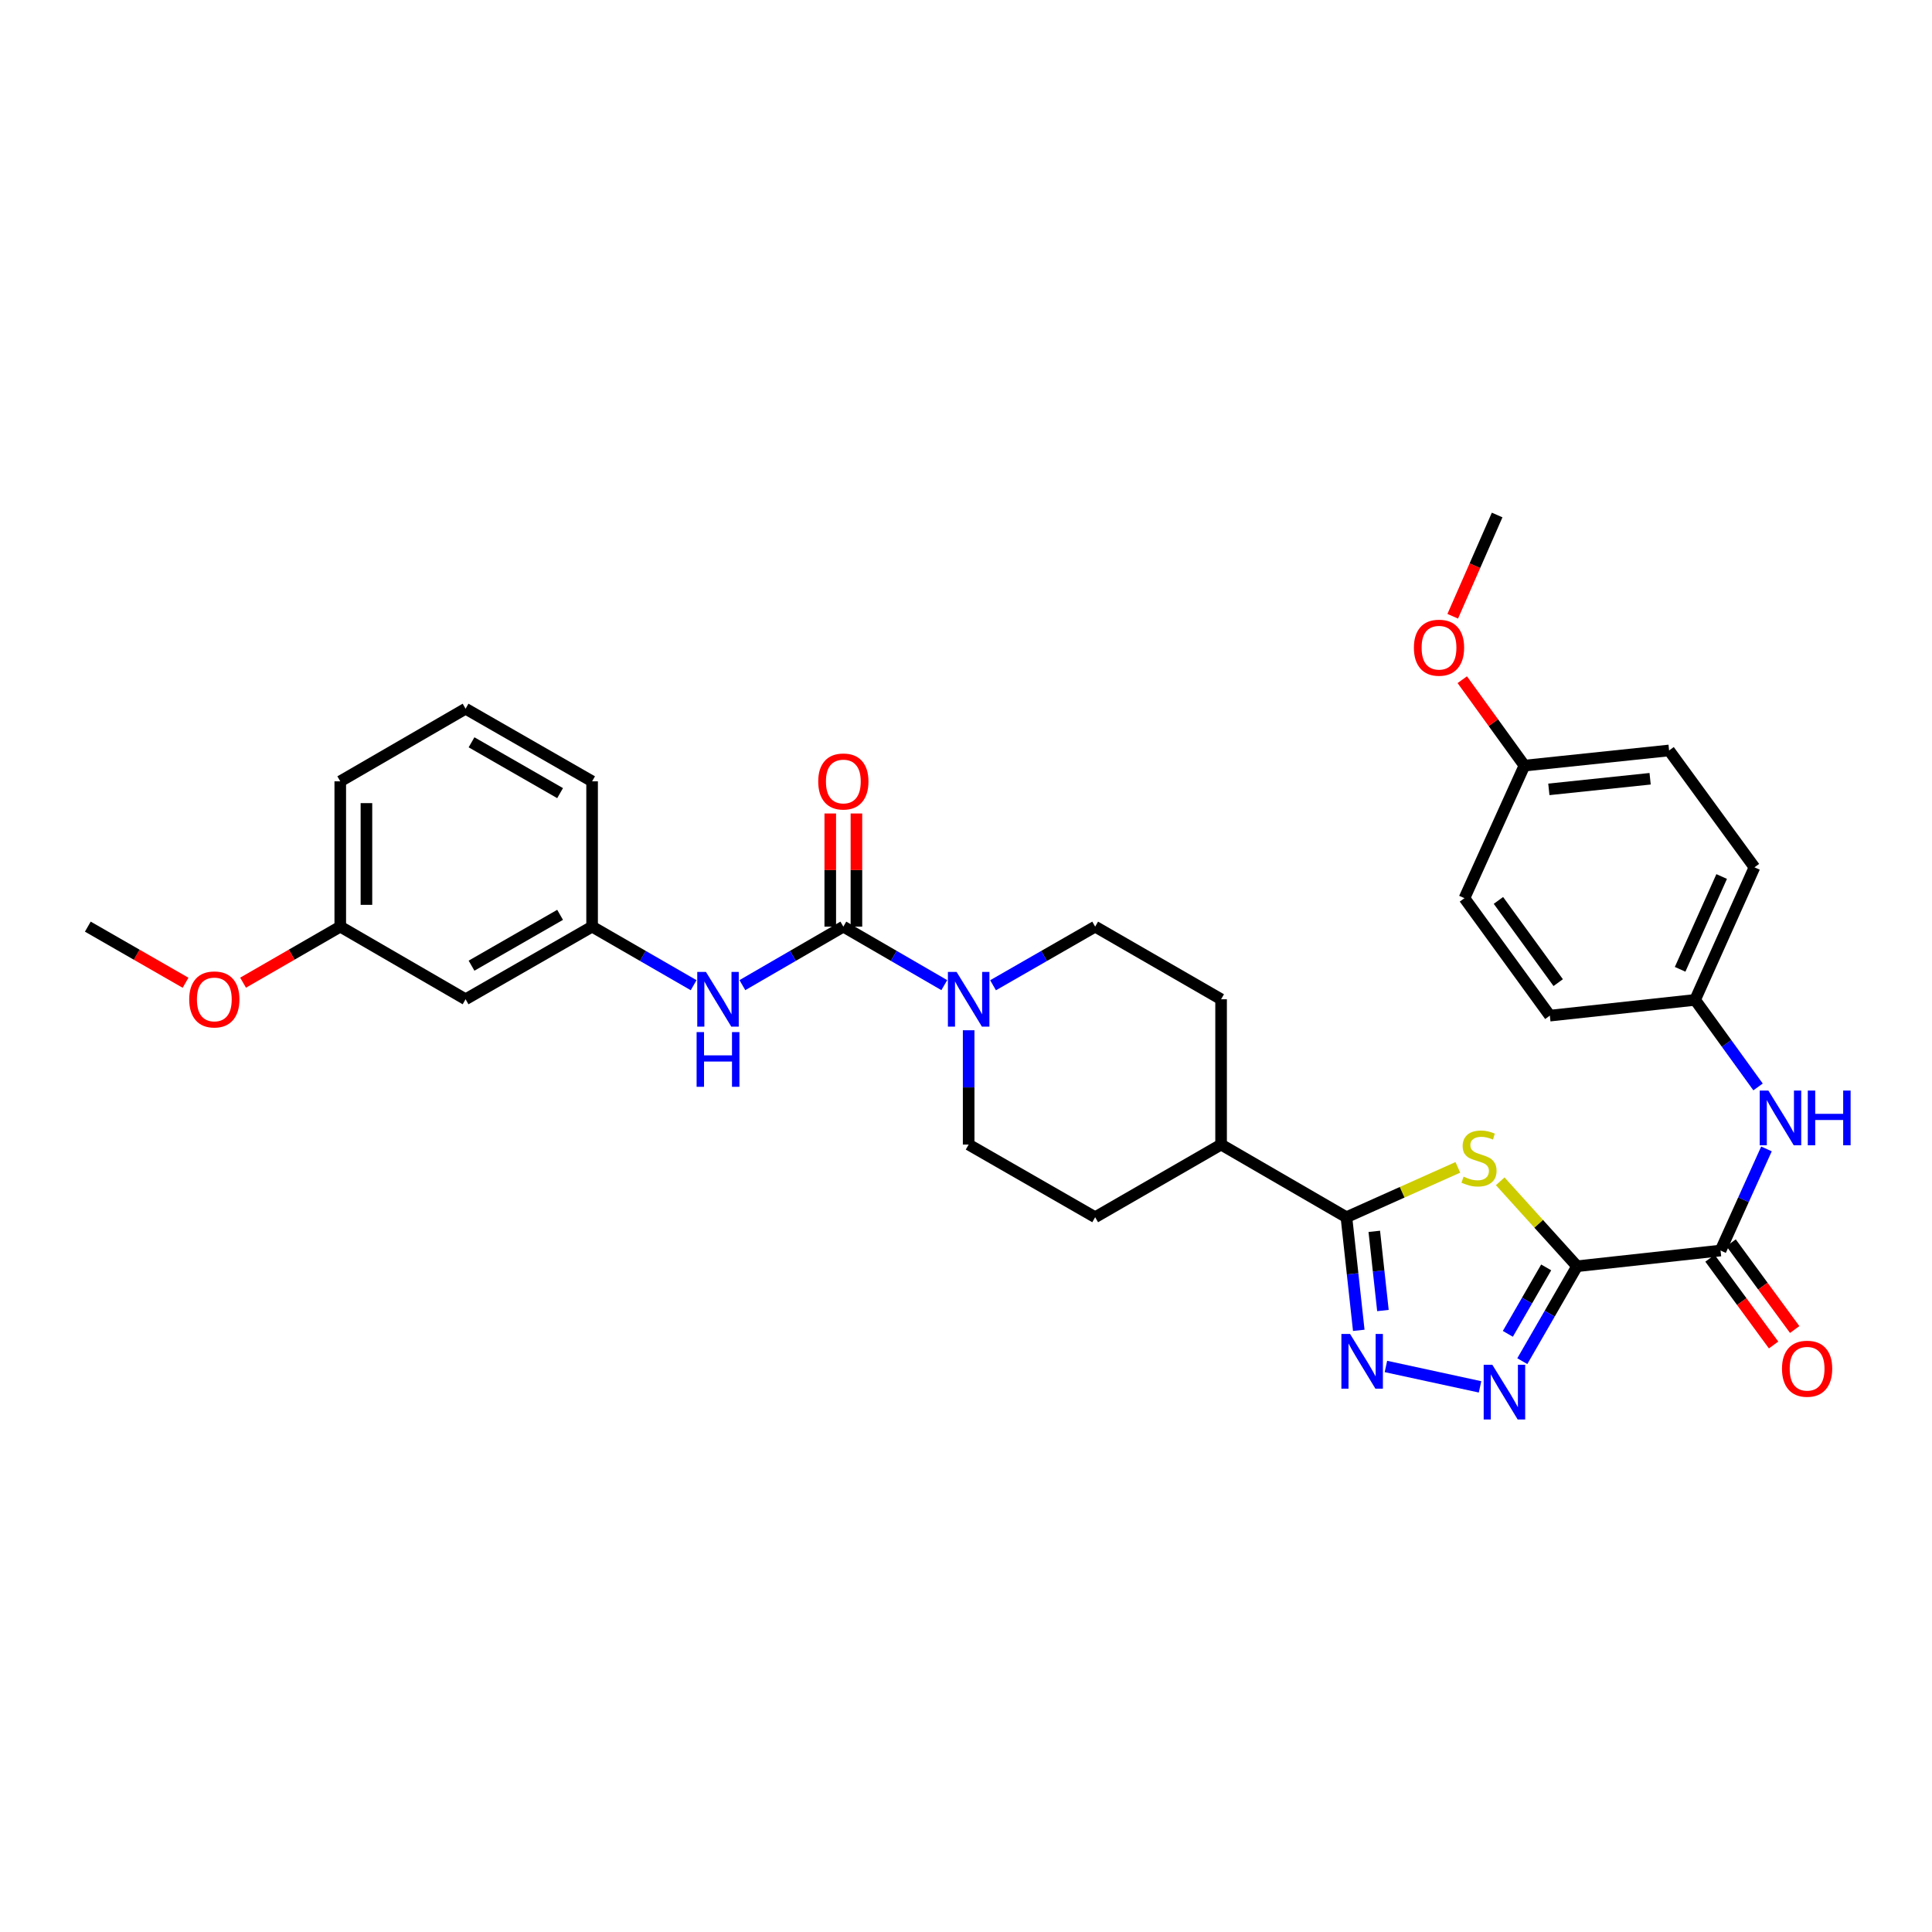 <?xml version='1.0' encoding='iso-8859-1'?>
<svg version='1.1' baseProfile='full'
              xmlns='http://www.w3.org/2000/svg'
                      xmlns:rdkit='http://www.rdkit.org/xml'
                      xmlns:xlink='http://www.w3.org/1999/xlink'
                  xml:space='preserve'
width='1000px' height='1000px' viewBox='0 0 1000 1000'>
<!-- END OF HEADER -->
<rect style='opacity:1.0;fill:#FFFFFF;stroke:none' width='1000' height='1000' x='0' y='0'> </rect>
<path class='bond-0' d='M 816.284,655.402 L 796.397,633.42' style='fill:none;fill-rule:evenodd;stroke:#000000;stroke-width:6px;stroke-linecap:butt;stroke-linejoin:miter;stroke-opacity:1' />
<path class='bond-0' d='M 796.397,633.42 L 776.509,611.439' style='fill:none;fill-rule:evenodd;stroke:#CCCC00;stroke-width:6px;stroke-linecap:butt;stroke-linejoin:miter;stroke-opacity:1' />
<path class='bond-1' d='M 816.284,655.402 L 802.114,679.967' style='fill:none;fill-rule:evenodd;stroke:#000000;stroke-width:6px;stroke-linecap:butt;stroke-linejoin:miter;stroke-opacity:1' />
<path class='bond-1' d='M 802.114,679.967 L 787.944,704.532' style='fill:none;fill-rule:evenodd;stroke:#0000FF;stroke-width:6px;stroke-linecap:butt;stroke-linejoin:miter;stroke-opacity:1' />
<path class='bond-1' d='M 800.301,656.004 L 790.382,673.2' style='fill:none;fill-rule:evenodd;stroke:#000000;stroke-width:6px;stroke-linecap:butt;stroke-linejoin:miter;stroke-opacity:1' />
<path class='bond-1' d='M 790.382,673.2 L 780.463,690.395' style='fill:none;fill-rule:evenodd;stroke:#0000FF;stroke-width:6px;stroke-linecap:butt;stroke-linejoin:miter;stroke-opacity:1' />
<path class='bond-5' d='M 816.284,655.402 L 890.553,647.268' style='fill:none;fill-rule:evenodd;stroke:#000000;stroke-width:6px;stroke-linecap:butt;stroke-linejoin:miter;stroke-opacity:1' />
<path class='bond-3' d='M 754.578,604.218 L 725.741,617.123' style='fill:none;fill-rule:evenodd;stroke:#CCCC00;stroke-width:6px;stroke-linecap:butt;stroke-linejoin:miter;stroke-opacity:1' />
<path class='bond-3' d='M 725.741,617.123 L 696.905,630.029' style='fill:none;fill-rule:evenodd;stroke:#000000;stroke-width:6px;stroke-linecap:butt;stroke-linejoin:miter;stroke-opacity:1' />
<path class='bond-2' d='M 766.067,717.838 L 717.348,707.279' style='fill:none;fill-rule:evenodd;stroke:#0000FF;stroke-width:6px;stroke-linecap:butt;stroke-linejoin:miter;stroke-opacity:1' />
<path class='bond-32' d='M 703.296,688.578 L 700.101,659.303' style='fill:none;fill-rule:evenodd;stroke:#0000FF;stroke-width:6px;stroke-linecap:butt;stroke-linejoin:miter;stroke-opacity:1' />
<path class='bond-32' d='M 700.101,659.303 L 696.905,630.029' style='fill:none;fill-rule:evenodd;stroke:#000000;stroke-width:6px;stroke-linecap:butt;stroke-linejoin:miter;stroke-opacity:1' />
<path class='bond-32' d='M 715.802,678.326 L 713.565,657.833' style='fill:none;fill-rule:evenodd;stroke:#0000FF;stroke-width:6px;stroke-linecap:butt;stroke-linejoin:miter;stroke-opacity:1' />
<path class='bond-32' d='M 713.565,657.833 L 711.328,637.341' style='fill:none;fill-rule:evenodd;stroke:#000000;stroke-width:6px;stroke-linecap:butt;stroke-linejoin:miter;stroke-opacity:1' />
<path class='bond-9' d='M 696.905,630.029 L 632.035,592.428' style='fill:none;fill-rule:evenodd;stroke:#000000;stroke-width:6px;stroke-linecap:butt;stroke-linejoin:miter;stroke-opacity:1' />
<path class='bond-4' d='M 436.513,479.625 L 462.637,494.766' style='fill:none;fill-rule:evenodd;stroke:#000000;stroke-width:6px;stroke-linecap:butt;stroke-linejoin:miter;stroke-opacity:1' />
<path class='bond-4' d='M 462.637,494.766 L 488.762,509.908' style='fill:none;fill-rule:evenodd;stroke:#0000FF;stroke-width:6px;stroke-linecap:butt;stroke-linejoin:miter;stroke-opacity:1' />
<path class='bond-7' d='M 436.513,479.625 L 410.385,494.767' style='fill:none;fill-rule:evenodd;stroke:#000000;stroke-width:6px;stroke-linecap:butt;stroke-linejoin:miter;stroke-opacity:1' />
<path class='bond-7' d='M 410.385,494.767 L 384.257,509.908' style='fill:none;fill-rule:evenodd;stroke:#0000FF;stroke-width:6px;stroke-linecap:butt;stroke-linejoin:miter;stroke-opacity:1' />
<path class='bond-10' d='M 443.285,479.625 L 443.285,450.341' style='fill:none;fill-rule:evenodd;stroke:#000000;stroke-width:6px;stroke-linecap:butt;stroke-linejoin:miter;stroke-opacity:1' />
<path class='bond-10' d='M 443.285,450.341 L 443.285,421.056' style='fill:none;fill-rule:evenodd;stroke:#FF0000;stroke-width:6px;stroke-linecap:butt;stroke-linejoin:miter;stroke-opacity:1' />
<path class='bond-10' d='M 429.741,479.625 L 429.741,450.341' style='fill:none;fill-rule:evenodd;stroke:#000000;stroke-width:6px;stroke-linecap:butt;stroke-linejoin:miter;stroke-opacity:1' />
<path class='bond-10' d='M 429.741,450.341 L 429.741,421.056' style='fill:none;fill-rule:evenodd;stroke:#FF0000;stroke-width:6px;stroke-linecap:butt;stroke-linejoin:miter;stroke-opacity:1' />
<path class='bond-8' d='M 890.553,647.268 L 902.436,620.973' style='fill:none;fill-rule:evenodd;stroke:#000000;stroke-width:6px;stroke-linecap:butt;stroke-linejoin:miter;stroke-opacity:1' />
<path class='bond-8' d='M 902.436,620.973 L 914.32,594.678' style='fill:none;fill-rule:evenodd;stroke:#0000FF;stroke-width:6px;stroke-linecap:butt;stroke-linejoin:miter;stroke-opacity:1' />
<path class='bond-14' d='M 885.092,651.272 L 901.548,673.716' style='fill:none;fill-rule:evenodd;stroke:#000000;stroke-width:6px;stroke-linecap:butt;stroke-linejoin:miter;stroke-opacity:1' />
<path class='bond-14' d='M 901.548,673.716 L 918.005,696.159' style='fill:none;fill-rule:evenodd;stroke:#FF0000;stroke-width:6px;stroke-linecap:butt;stroke-linejoin:miter;stroke-opacity:1' />
<path class='bond-14' d='M 896.014,643.263 L 912.471,665.706' style='fill:none;fill-rule:evenodd;stroke:#000000;stroke-width:6px;stroke-linecap:butt;stroke-linejoin:miter;stroke-opacity:1' />
<path class='bond-14' d='M 912.471,665.706 L 928.927,688.15' style='fill:none;fill-rule:evenodd;stroke:#FF0000;stroke-width:6px;stroke-linecap:butt;stroke-linejoin:miter;stroke-opacity:1' />
<path class='bond-6' d='M 501.376,533.259 L 501.376,562.843' style='fill:none;fill-rule:evenodd;stroke:#0000FF;stroke-width:6px;stroke-linecap:butt;stroke-linejoin:miter;stroke-opacity:1' />
<path class='bond-6' d='M 501.376,562.843 L 501.376,592.428' style='fill:none;fill-rule:evenodd;stroke:#000000;stroke-width:6px;stroke-linecap:butt;stroke-linejoin:miter;stroke-opacity:1' />
<path class='bond-34' d='M 514.003,509.969 L 540.43,494.797' style='fill:none;fill-rule:evenodd;stroke:#0000FF;stroke-width:6px;stroke-linecap:butt;stroke-linejoin:miter;stroke-opacity:1' />
<path class='bond-34' d='M 540.43,494.797 L 566.856,479.625' style='fill:none;fill-rule:evenodd;stroke:#000000;stroke-width:6px;stroke-linecap:butt;stroke-linejoin:miter;stroke-opacity:1' />
<path class='bond-13' d='M 359.022,509.938 L 332.746,494.782' style='fill:none;fill-rule:evenodd;stroke:#0000FF;stroke-width:6px;stroke-linecap:butt;stroke-linejoin:miter;stroke-opacity:1' />
<path class='bond-13' d='M 332.746,494.782 L 306.471,479.625' style='fill:none;fill-rule:evenodd;stroke:#000000;stroke-width:6px;stroke-linecap:butt;stroke-linejoin:miter;stroke-opacity:1' />
<path class='bond-18' d='M 909.966,562.59 L 893.675,540.066' style='fill:none;fill-rule:evenodd;stroke:#0000FF;stroke-width:6px;stroke-linecap:butt;stroke-linejoin:miter;stroke-opacity:1' />
<path class='bond-18' d='M 893.675,540.066 L 877.385,517.542' style='fill:none;fill-rule:evenodd;stroke:#000000;stroke-width:6px;stroke-linecap:butt;stroke-linejoin:miter;stroke-opacity:1' />
<path class='bond-16' d='M 632.035,592.428 L 632.035,517.219' style='fill:none;fill-rule:evenodd;stroke:#000000;stroke-width:6px;stroke-linecap:butt;stroke-linejoin:miter;stroke-opacity:1' />
<path class='bond-17' d='M 632.035,592.428 L 566.856,630.029' style='fill:none;fill-rule:evenodd;stroke:#000000;stroke-width:6px;stroke-linecap:butt;stroke-linejoin:miter;stroke-opacity:1' />
<path class='bond-11' d='M 566.856,479.625 L 632.035,517.219' style='fill:none;fill-rule:evenodd;stroke:#000000;stroke-width:6px;stroke-linecap:butt;stroke-linejoin:miter;stroke-opacity:1' />
<path class='bond-12' d='M 501.376,592.428 L 566.856,630.029' style='fill:none;fill-rule:evenodd;stroke:#000000;stroke-width:6px;stroke-linecap:butt;stroke-linejoin:miter;stroke-opacity:1' />
<path class='bond-15' d='M 306.471,479.625 L 240.984,517.219' style='fill:none;fill-rule:evenodd;stroke:#000000;stroke-width:6px;stroke-linecap:butt;stroke-linejoin:miter;stroke-opacity:1' />
<path class='bond-15' d='M 289.905,473.518 L 244.064,499.833' style='fill:none;fill-rule:evenodd;stroke:#000000;stroke-width:6px;stroke-linecap:butt;stroke-linejoin:miter;stroke-opacity:1' />
<path class='bond-28' d='M 306.471,479.625 L 306.471,404.416' style='fill:none;fill-rule:evenodd;stroke:#000000;stroke-width:6px;stroke-linecap:butt;stroke-linejoin:miter;stroke-opacity:1' />
<path class='bond-19' d='M 240.984,517.219 L 176.121,479.625' style='fill:none;fill-rule:evenodd;stroke:#000000;stroke-width:6px;stroke-linecap:butt;stroke-linejoin:miter;stroke-opacity:1' />
<path class='bond-21' d='M 877.385,517.542 L 802.198,525.691' style='fill:none;fill-rule:evenodd;stroke:#000000;stroke-width:6px;stroke-linecap:butt;stroke-linejoin:miter;stroke-opacity:1' />
<path class='bond-22' d='M 877.385,517.542 L 908.101,448.924' style='fill:none;fill-rule:evenodd;stroke:#000000;stroke-width:6px;stroke-linecap:butt;stroke-linejoin:miter;stroke-opacity:1' />
<path class='bond-22' d='M 869.63,501.716 L 891.131,453.683' style='fill:none;fill-rule:evenodd;stroke:#000000;stroke-width:6px;stroke-linecap:butt;stroke-linejoin:miter;stroke-opacity:1' />
<path class='bond-25' d='M 176.121,479.625 L 150.968,494.131' style='fill:none;fill-rule:evenodd;stroke:#000000;stroke-width:6px;stroke-linecap:butt;stroke-linejoin:miter;stroke-opacity:1' />
<path class='bond-25' d='M 150.968,494.131 L 125.816,508.636' style='fill:none;fill-rule:evenodd;stroke:#FF0000;stroke-width:6px;stroke-linecap:butt;stroke-linejoin:miter;stroke-opacity:1' />
<path class='bond-35' d='M 176.121,479.625 L 176.121,404.416' style='fill:none;fill-rule:evenodd;stroke:#000000;stroke-width:6px;stroke-linecap:butt;stroke-linejoin:miter;stroke-opacity:1' />
<path class='bond-35' d='M 189.665,468.344 L 189.665,415.697' style='fill:none;fill-rule:evenodd;stroke:#000000;stroke-width:6px;stroke-linecap:butt;stroke-linejoin:miter;stroke-opacity:1' />
<path class='bond-20' d='M 789.037,396.282 L 863.923,388.433' style='fill:none;fill-rule:evenodd;stroke:#000000;stroke-width:6px;stroke-linecap:butt;stroke-linejoin:miter;stroke-opacity:1' />
<path class='bond-20' d='M 801.682,408.575 L 854.102,403.081' style='fill:none;fill-rule:evenodd;stroke:#000000;stroke-width:6px;stroke-linecap:butt;stroke-linejoin:miter;stroke-opacity:1' />
<path class='bond-26' d='M 789.037,396.282 L 772.954,374.047' style='fill:none;fill-rule:evenodd;stroke:#000000;stroke-width:6px;stroke-linecap:butt;stroke-linejoin:miter;stroke-opacity:1' />
<path class='bond-26' d='M 772.954,374.047 L 756.87,351.812' style='fill:none;fill-rule:evenodd;stroke:#FF0000;stroke-width:6px;stroke-linecap:butt;stroke-linejoin:miter;stroke-opacity:1' />
<path class='bond-33' d='M 789.037,396.282 L 757.998,464.899' style='fill:none;fill-rule:evenodd;stroke:#000000;stroke-width:6px;stroke-linecap:butt;stroke-linejoin:miter;stroke-opacity:1' />
<path class='bond-24' d='M 802.198,525.691 L 757.998,464.899' style='fill:none;fill-rule:evenodd;stroke:#000000;stroke-width:6px;stroke-linecap:butt;stroke-linejoin:miter;stroke-opacity:1' />
<path class='bond-24' d='M 806.523,508.608 L 775.583,466.053' style='fill:none;fill-rule:evenodd;stroke:#000000;stroke-width:6px;stroke-linecap:butt;stroke-linejoin:miter;stroke-opacity:1' />
<path class='bond-23' d='M 908.101,448.924 L 863.923,388.433' style='fill:none;fill-rule:evenodd;stroke:#000000;stroke-width:6px;stroke-linecap:butt;stroke-linejoin:miter;stroke-opacity:1' />
<path class='bond-31' d='M 96.047,508.671 L 70.751,494.148' style='fill:none;fill-rule:evenodd;stroke:#FF0000;stroke-width:6px;stroke-linecap:butt;stroke-linejoin:miter;stroke-opacity:1' />
<path class='bond-31' d='M 70.751,494.148 L 45.455,479.625' style='fill:none;fill-rule:evenodd;stroke:#000000;stroke-width:6px;stroke-linecap:butt;stroke-linejoin:miter;stroke-opacity:1' />
<path class='bond-30' d='M 751.932,318.973 L 763.427,292.768' style='fill:none;fill-rule:evenodd;stroke:#FF0000;stroke-width:6px;stroke-linecap:butt;stroke-linejoin:miter;stroke-opacity:1' />
<path class='bond-30' d='M 763.427,292.768 L 774.921,266.563' style='fill:none;fill-rule:evenodd;stroke:#000000;stroke-width:6px;stroke-linecap:butt;stroke-linejoin:miter;stroke-opacity:1' />
<path class='bond-27' d='M 240.984,366.83 L 306.471,404.416' style='fill:none;fill-rule:evenodd;stroke:#000000;stroke-width:6px;stroke-linecap:butt;stroke-linejoin:miter;stroke-opacity:1' />
<path class='bond-27' d='M 244.065,384.215 L 289.906,410.525' style='fill:none;fill-rule:evenodd;stroke:#000000;stroke-width:6px;stroke-linecap:butt;stroke-linejoin:miter;stroke-opacity:1' />
<path class='bond-29' d='M 240.984,366.83 L 176.121,404.416' style='fill:none;fill-rule:evenodd;stroke:#000000;stroke-width:6px;stroke-linecap:butt;stroke-linejoin:miter;stroke-opacity:1' />
<path  class='atom-1' d='M 757.538 609.033
Q 757.858 609.153, 759.178 609.713
Q 760.498 610.273, 761.938 610.633
Q 763.418 610.953, 764.858 610.953
Q 767.538 610.953, 769.098 609.673
Q 770.658 608.353, 770.658 606.073
Q 770.658 604.513, 769.858 603.553
Q 769.098 602.593, 767.898 602.073
Q 766.698 601.553, 764.698 600.953
Q 762.178 600.193, 760.658 599.473
Q 759.178 598.753, 758.098 597.233
Q 757.058 595.713, 757.058 593.153
Q 757.058 589.593, 759.458 587.393
Q 761.898 585.193, 766.698 585.193
Q 769.978 585.193, 773.698 586.753
L 772.778 589.833
Q 769.378 588.433, 766.818 588.433
Q 764.058 588.433, 762.538 589.593
Q 761.018 590.713, 761.058 592.673
Q 761.058 594.193, 761.818 595.113
Q 762.618 596.033, 763.738 596.553
Q 764.898 597.073, 766.818 597.673
Q 769.378 598.473, 770.898 599.273
Q 772.418 600.073, 773.498 601.713
Q 774.618 603.313, 774.618 606.073
Q 774.618 609.993, 771.978 612.113
Q 769.378 614.193, 765.018 614.193
Q 762.498 614.193, 760.578 613.633
Q 758.698 613.113, 756.458 612.193
L 757.538 609.033
' fill='#CCCC00'/>
<path  class='atom-2' d='M 772.431 706.413
L 781.711 721.413
Q 782.631 722.893, 784.111 725.573
Q 785.591 728.253, 785.671 728.413
L 785.671 706.413
L 789.431 706.413
L 789.431 734.733
L 785.551 734.733
L 775.591 718.333
Q 774.431 716.413, 773.191 714.213
Q 771.991 712.013, 771.631 711.333
L 771.631 734.733
L 767.951 734.733
L 767.951 706.413
L 772.431 706.413
' fill='#0000FF'/>
<path  class='atom-3' d='M 698.787 690.454
L 708.067 705.454
Q 708.987 706.934, 710.467 709.614
Q 711.947 712.294, 712.027 712.454
L 712.027 690.454
L 715.787 690.454
L 715.787 718.774
L 711.907 718.774
L 701.947 702.374
Q 700.787 700.454, 699.547 698.254
Q 698.347 696.054, 697.987 695.374
L 697.987 718.774
L 694.307 718.774
L 694.307 690.454
L 698.787 690.454
' fill='#0000FF'/>
<path  class='atom-7' d='M 495.116 503.059
L 504.396 518.059
Q 505.316 519.539, 506.796 522.219
Q 508.276 524.899, 508.356 525.059
L 508.356 503.059
L 512.116 503.059
L 512.116 531.379
L 508.236 531.379
L 498.276 514.979
Q 497.116 513.059, 495.876 510.859
Q 494.676 508.659, 494.316 507.979
L 494.316 531.379
L 490.636 531.379
L 490.636 503.059
L 495.116 503.059
' fill='#0000FF'/>
<path  class='atom-8' d='M 365.383 503.059
L 374.663 518.059
Q 375.583 519.539, 377.063 522.219
Q 378.543 524.899, 378.623 525.059
L 378.623 503.059
L 382.383 503.059
L 382.383 531.379
L 378.503 531.379
L 368.543 514.979
Q 367.383 513.059, 366.143 510.859
Q 364.943 508.659, 364.583 507.979
L 364.583 531.379
L 360.903 531.379
L 360.903 503.059
L 365.383 503.059
' fill='#0000FF'/>
<path  class='atom-8' d='M 360.563 534.211
L 364.403 534.211
L 364.403 546.251
L 378.883 546.251
L 378.883 534.211
L 382.723 534.211
L 382.723 562.531
L 378.883 562.531
L 378.883 549.451
L 364.403 549.451
L 364.403 562.531
L 360.563 562.531
L 360.563 534.211
' fill='#0000FF'/>
<path  class='atom-9' d='M 915.31 564.475
L 924.59 579.475
Q 925.51 580.955, 926.99 583.635
Q 928.47 586.315, 928.55 586.475
L 928.55 564.475
L 932.31 564.475
L 932.31 592.795
L 928.43 592.795
L 918.47 576.395
Q 917.31 574.475, 916.07 572.275
Q 914.87 570.075, 914.51 569.395
L 914.51 592.795
L 910.83 592.795
L 910.83 564.475
L 915.31 564.475
' fill='#0000FF'/>
<path  class='atom-9' d='M 935.71 564.475
L 939.55 564.475
L 939.55 576.515
L 954.03 576.515
L 954.03 564.475
L 957.87 564.475
L 957.87 592.795
L 954.03 592.795
L 954.03 579.715
L 939.55 579.715
L 939.55 592.795
L 935.71 592.795
L 935.71 564.475
' fill='#0000FF'/>
<path  class='atom-11' d='M 423.513 404.496
Q 423.513 397.696, 426.873 393.896
Q 430.233 390.096, 436.513 390.096
Q 442.793 390.096, 446.153 393.896
Q 449.513 397.696, 449.513 404.496
Q 449.513 411.376, 446.113 415.296
Q 442.713 419.176, 436.513 419.176
Q 430.273 419.176, 426.873 415.296
Q 423.513 411.416, 423.513 404.496
M 436.513 415.976
Q 440.833 415.976, 443.153 413.096
Q 445.513 410.176, 445.513 404.496
Q 445.513 398.936, 443.153 396.136
Q 440.833 393.296, 436.513 393.296
Q 432.193 393.296, 429.833 396.096
Q 427.513 398.896, 427.513 404.496
Q 427.513 410.216, 429.833 413.096
Q 432.193 415.976, 436.513 415.976
' fill='#FF0000'/>
<path  class='atom-15' d='M 922.355 708.448
Q 922.355 701.648, 925.715 697.848
Q 929.075 694.048, 935.355 694.048
Q 941.635 694.048, 944.995 697.848
Q 948.355 701.648, 948.355 708.448
Q 948.355 715.328, 944.955 719.248
Q 941.555 723.128, 935.355 723.128
Q 929.115 723.128, 925.715 719.248
Q 922.355 715.368, 922.355 708.448
M 935.355 719.928
Q 939.675 719.928, 941.995 717.048
Q 944.355 714.128, 944.355 708.448
Q 944.355 702.888, 941.995 700.088
Q 939.675 697.248, 935.355 697.248
Q 931.035 697.248, 928.675 700.048
Q 926.355 702.848, 926.355 708.448
Q 926.355 714.168, 928.675 717.048
Q 931.035 719.928, 935.355 719.928
' fill='#FF0000'/>
<path  class='atom-26' d='M 97.934 517.299
Q 97.934 510.499, 101.294 506.699
Q 104.654 502.899, 110.934 502.899
Q 117.214 502.899, 120.574 506.699
Q 123.934 510.499, 123.934 517.299
Q 123.934 524.179, 120.534 528.099
Q 117.134 531.979, 110.934 531.979
Q 104.694 531.979, 101.294 528.099
Q 97.934 524.219, 97.934 517.299
M 110.934 528.779
Q 115.254 528.779, 117.574 525.899
Q 119.934 522.979, 119.934 517.299
Q 119.934 511.739, 117.574 508.939
Q 115.254 506.099, 110.934 506.099
Q 106.614 506.099, 104.254 508.899
Q 101.934 511.699, 101.934 517.299
Q 101.934 523.019, 104.254 525.899
Q 106.614 528.779, 110.934 528.779
' fill='#FF0000'/>
<path  class='atom-27' d='M 731.83 335.246
Q 731.83 328.446, 735.19 324.646
Q 738.55 320.846, 744.83 320.846
Q 751.11 320.846, 754.47 324.646
Q 757.83 328.446, 757.83 335.246
Q 757.83 342.126, 754.43 346.046
Q 751.03 349.926, 744.83 349.926
Q 738.59 349.926, 735.19 346.046
Q 731.83 342.166, 731.83 335.246
M 744.83 346.726
Q 749.15 346.726, 751.47 343.846
Q 753.83 340.926, 753.83 335.246
Q 753.83 329.686, 751.47 326.886
Q 749.15 324.046, 744.83 324.046
Q 740.51 324.046, 738.15 326.846
Q 735.83 329.646, 735.83 335.246
Q 735.83 340.966, 738.15 343.846
Q 740.51 346.726, 744.83 346.726
' fill='#FF0000'/>
</svg>
